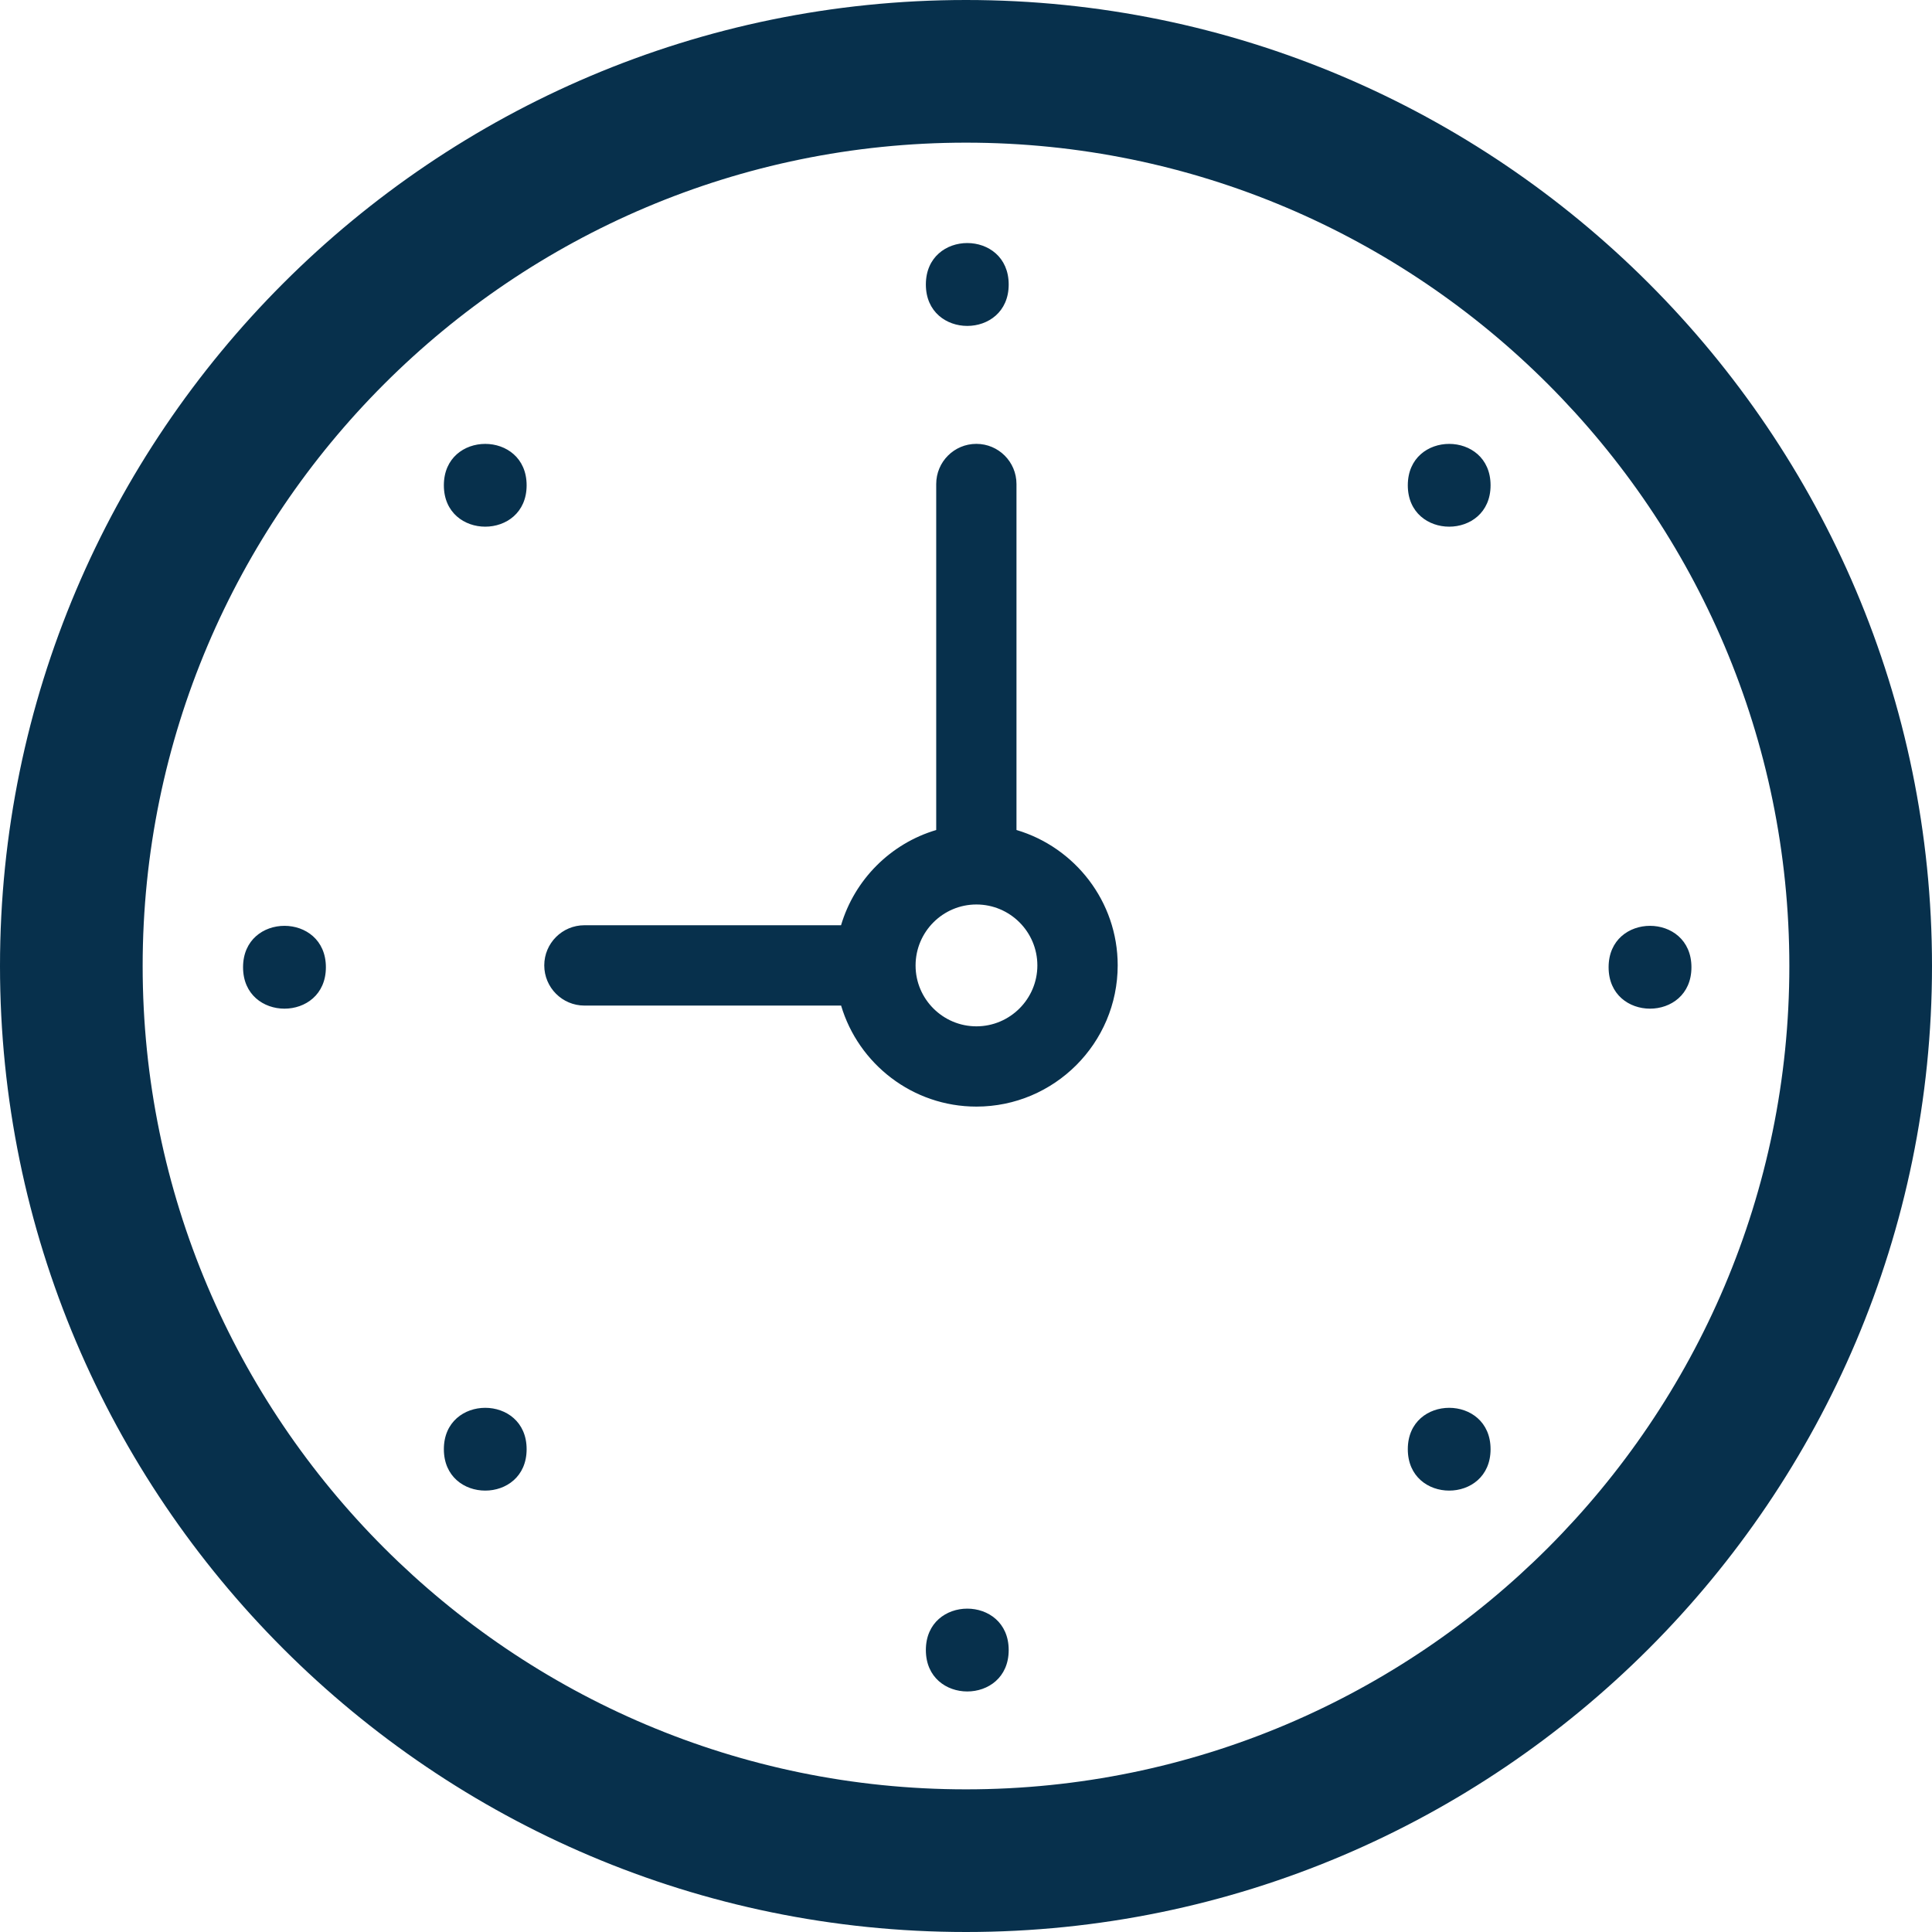 <?xml version="1.0" encoding="UTF-8"?>
<svg width="31px" height="31px" viewBox="0 0 31 31" version="1.1" xmlns="http://www.w3.org/2000/svg" xmlns:xlink="http://www.w3.org/1999/xlink">
    <!-- Generator: Sketch 49.3 (51167) - http://www.bohemiancoding.com/sketch -->
    <title>icone_horloge</title>
    <desc>Created with Sketch.</desc>
    <defs>
        <path d="M16.31,13.318 L16.31,7.767 C16.31,7.41 16.022,7.122 15.666,7.122 C15.31,7.122 15.022,7.41 15.022,7.767 L15.022,13.318 C14.29,13.535 13.713,14.113 13.495,14.846 L9.378,14.846 C9.022,14.846 8.733,15.134 8.733,15.49 C8.733,15.846 9.022,16.135 9.378,16.135 L13.496,16.135 C13.774,17.071 14.643,17.756 15.667,17.756 C16.917,17.756 17.934,16.739 17.934,15.489 C17.934,14.464 17.247,13.596 16.311,13.318 L16.31,13.318 Z M15.5,-1.42108547e-14 C6.954,-1.42108547e-14 0,6.954 0,15.5 C0,24.046 6.954,31 15.5,31 C24.046,31 31,24.046 31,15.5 C31,6.954 24.046,-1.42108547e-14 15.5,-1.42108547e-14 Z M15.5,28.711 C8.216,28.711 2.289,22.784 2.289,15.5 C2.289,8.216 8.216,2.289 15.5,2.289 C22.784,2.289 28.711,8.216 28.711,15.5 C28.711,22.784 22.784,28.711 15.5,28.711 Z M15.667,16.468 C15.13,16.468 14.692,16.031 14.691,15.495 L14.691,15.491 L14.691,15.488 C14.693,14.95 15.13,14.513 15.667,14.513 C16.206,14.513 16.645,14.951 16.645,15.491 C16.645,16.029 16.206,16.468 15.667,16.468 L15.667,16.468 Z M16.185,4.565 C16.185,5.451 14.856,5.451 14.856,4.565 C14.856,3.678 16.185,3.678 16.185,4.565 M16.185,26.476 C16.185,27.362 14.856,27.362 14.856,26.476 C14.856,25.59 16.185,25.59 16.185,26.476 M27.14,15.52 C27.14,16.406 25.811,16.406 25.811,15.52 C25.811,14.634 27.14,14.634 27.14,15.52 M5.229,15.52 C5.229,16.406 3.9,16.406 3.9,15.52 C3.9,14.634 5.229,14.634 5.229,15.52 M23.917,7.787 C23.917,8.672 22.589,8.672 22.589,7.787 C22.589,6.901 23.917,6.901 23.917,7.787 M8.45,23.253 C8.45,24.139 7.122,24.139 7.122,23.253 C7.122,22.368 8.45,22.368 8.45,23.253 M23.917,23.253 C23.917,24.139 22.589,24.139 22.589,23.253 C22.589,22.368 23.917,22.368 23.917,23.253 M8.45,7.787 C8.45,8.672 7.122,8.672 7.122,7.787 C7.122,6.901 8.45,6.901 8.45,7.787" id="path-1"></path>
    </defs>
    <g id="Symbols" stroke="none" stroke-width="1" fill="none" fill-rule="evenodd">
        <g id="icone/heures" transform="translate(-5, -5)">
            <g id="Group-5" transform="translate(5, 5)">
                <mask id="mask-2" fill="white">
                    <use xlink:href="#path-1"></use>
                </mask>
                <use id="icone_horloge" fill="#07304C" xlink:href="#path-1"></use>
            </g>
        </g>
    </g>
</svg>